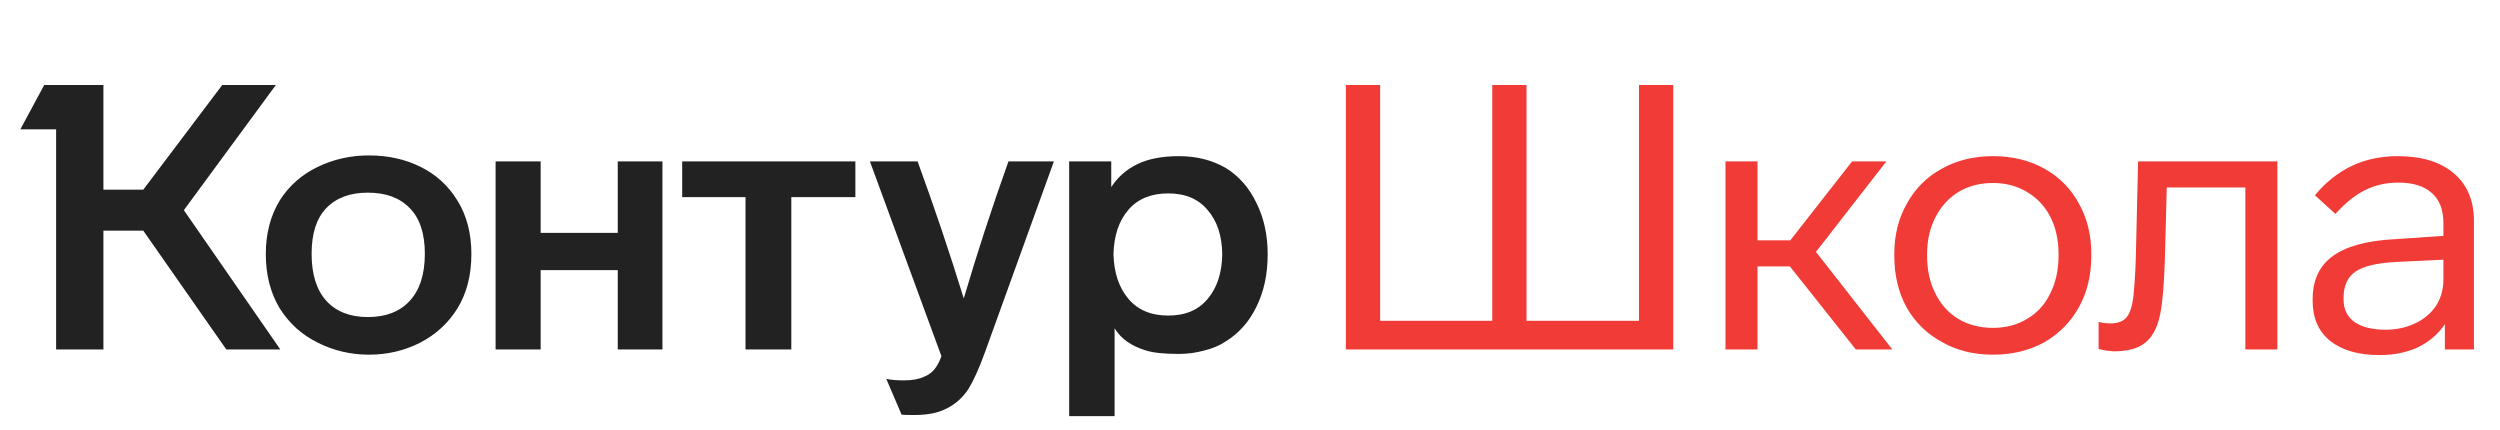 <svg width="186" height="32" viewBox="0 0 186 32" fill="none" xmlns="http://www.w3.org/2000/svg">
<path d="M13.679 15.636L20.856 26H16.838L10.659 17.16H7.694V26H4.175V9.623H1.514L3.288 6.326H7.694V14.112H10.659L16.533 6.326H20.523L13.679 15.636ZM19.775 18.906C19.775 17.373 20.126 16.034 20.828 14.888C21.512 13.817 22.445 12.995 23.627 12.422C24.809 11.849 26.084 11.563 27.451 11.563C28.855 11.563 30.12 11.84 31.247 12.394C32.43 12.967 33.362 13.817 34.046 14.944C34.73 16.052 35.071 17.373 35.071 18.906C35.071 20.458 34.73 21.797 34.046 22.924C33.362 24.033 32.43 24.892 31.247 25.501C30.083 26.092 28.818 26.388 27.451 26.388C26.102 26.388 24.837 26.092 23.655 25.501C22.454 24.91 21.503 24.051 20.801 22.924C20.117 21.779 19.775 20.439 19.775 18.906ZM79.546 12.007H82.677V13.918C83.157 13.18 83.795 12.616 84.589 12.228C85.402 11.822 86.446 11.618 87.72 11.618C89.032 11.618 90.196 11.914 91.212 12.505C92.191 13.115 92.948 13.983 93.484 15.11C94.038 16.218 94.315 17.493 94.315 18.934C94.315 20.393 94.038 21.686 93.484 22.813C92.948 23.922 92.191 24.781 91.212 25.39C90.75 25.704 90.205 25.935 89.577 26.083C88.967 26.249 88.348 26.332 87.72 26.332C86.63 26.332 85.817 26.249 85.282 26.083C84.173 25.751 83.388 25.196 82.926 24.421V30.96H79.546V12.007ZM36.872 12.007H40.225V17.327H45.961V12.007H49.286V26H45.961V20.098H40.225V26H36.872V12.007ZM50.755 12.007H63.64V14.667H58.874V26H55.466V14.667H50.755V12.007ZM68.268 12.007C69.524 15.443 70.669 18.842 71.704 22.204C72.683 18.878 73.791 15.479 75.029 12.007H78.41L73.256 26.277C72.831 27.441 72.424 28.337 72.036 28.965C71.612 29.593 71.085 30.064 70.457 30.378C69.847 30.711 69.034 30.877 68.018 30.877C67.446 30.877 67.132 30.868 67.076 30.849L65.94 28.189C66.291 28.263 66.725 28.3 67.243 28.3C67.871 28.3 68.379 28.208 68.767 28.023C69.118 27.875 69.385 27.672 69.57 27.413C69.755 27.173 69.912 26.868 70.041 26.499L64.721 12.007H68.268ZM23.184 18.878C23.184 20.412 23.553 21.585 24.292 22.398C25.031 23.192 26.056 23.589 27.368 23.589C28.698 23.589 29.732 23.192 30.471 22.398C31.229 21.585 31.608 20.412 31.608 18.878C31.608 17.382 31.238 16.255 30.499 15.498C29.76 14.722 28.716 14.334 27.368 14.334C26.038 14.334 25.003 14.722 24.264 15.498C23.544 16.255 23.184 17.382 23.184 18.878ZM82.843 18.906C82.88 20.292 83.25 21.4 83.952 22.231C84.654 23.063 85.642 23.478 86.917 23.478C88.191 23.478 89.17 23.063 89.854 22.231C90.556 21.4 90.916 20.292 90.935 18.906C90.916 17.539 90.556 16.449 89.854 15.636C89.17 14.805 88.191 14.389 86.917 14.389C85.642 14.389 84.654 14.796 83.952 15.609C83.25 16.422 82.88 17.521 82.843 18.906Z" fill="#222222"/>
<path d="M124.491 26H100.134V6.326H102.683V23.866H111.024V6.326H113.573V23.866H121.941V6.326H124.491V26ZM133.17 19.821H130.759V26H128.376V12.007H130.759V17.881H133.197L137.797 12.007H140.347L135.109 18.74L140.79 26H138.074L133.17 19.821ZM155.595 19.017C155.595 20.458 155.29 21.733 154.68 22.841C154.052 23.968 153.184 24.845 152.076 25.474C150.967 26.083 149.702 26.388 148.279 26.388C146.838 26.388 145.573 26.074 144.483 25.446C143.356 24.836 142.479 23.977 141.851 22.869C141.241 21.76 140.936 20.477 140.936 19.017V18.906C140.936 17.484 141.25 16.228 141.878 15.138C142.488 14.029 143.347 13.17 144.455 12.561C145.564 11.933 146.838 11.618 148.279 11.618C149.702 11.618 150.967 11.923 152.076 12.533C153.184 13.143 154.043 14.002 154.653 15.11C155.281 16.218 155.595 17.484 155.595 18.906V19.017ZM143.375 19.017C143.375 20.088 143.578 21.021 143.984 21.816C144.391 22.647 144.963 23.284 145.702 23.728C146.441 24.171 147.3 24.393 148.279 24.393C149.258 24.393 150.117 24.162 150.856 23.7C151.595 23.257 152.159 22.629 152.547 21.816C152.953 21.003 153.156 20.07 153.156 19.017V18.906C153.156 17.853 152.953 16.93 152.547 16.135C152.14 15.341 151.558 14.722 150.801 14.279C150.062 13.835 149.222 13.614 148.279 13.614C147.337 13.614 146.497 13.826 145.758 14.251C145.019 14.694 144.437 15.322 144.012 16.135C143.587 16.948 143.375 17.872 143.375 18.906V19.017ZM156.136 23.95C156.413 24.023 156.708 24.06 157.023 24.06C157.54 24.06 157.928 23.922 158.186 23.645C158.445 23.349 158.62 22.85 158.713 22.148C158.805 21.354 158.87 20.329 158.907 19.073L159.073 12.007H169.437V26H167.054V13.946H161.207L161.068 19.239C161.013 21.142 160.893 22.536 160.708 23.423C160.505 24.384 160.135 25.076 159.6 25.501C159.082 25.926 158.297 26.139 157.244 26.139L156.69 26.083L156.136 25.972V23.95ZM181.899 26V24.116C181.401 24.855 180.736 25.427 179.904 25.834C179.073 26.222 178.112 26.416 177.022 26.416C175.471 26.416 174.251 26.065 173.365 25.363C172.496 24.661 172.062 23.672 172.062 22.398V22.259C172.062 20.855 172.552 19.793 173.531 19.073C174.529 18.334 176.062 17.909 178.131 17.798L181.789 17.549V16.606C181.789 15.609 181.502 14.861 180.93 14.362C180.357 13.845 179.526 13.586 178.436 13.586C177.53 13.586 176.708 13.771 175.969 14.14C175.249 14.491 174.51 15.082 173.753 15.914L172.229 14.528C173.836 12.588 175.886 11.618 178.38 11.618C180.172 11.618 181.567 12.043 182.564 12.893C183.562 13.743 184.061 14.925 184.061 16.44V26H181.899ZM178.297 19.488C176.856 19.562 175.84 19.802 175.249 20.209C174.658 20.615 174.362 21.262 174.362 22.148V22.287C174.362 23.007 174.63 23.561 175.166 23.95C175.72 24.337 176.496 24.531 177.493 24.531C178.288 24.531 179.018 24.374 179.683 24.06C180.348 23.746 180.865 23.312 181.234 22.758C181.604 22.185 181.789 21.539 181.789 20.818V19.322L178.297 19.488Z" fill="#F03B36"/>
</svg>
